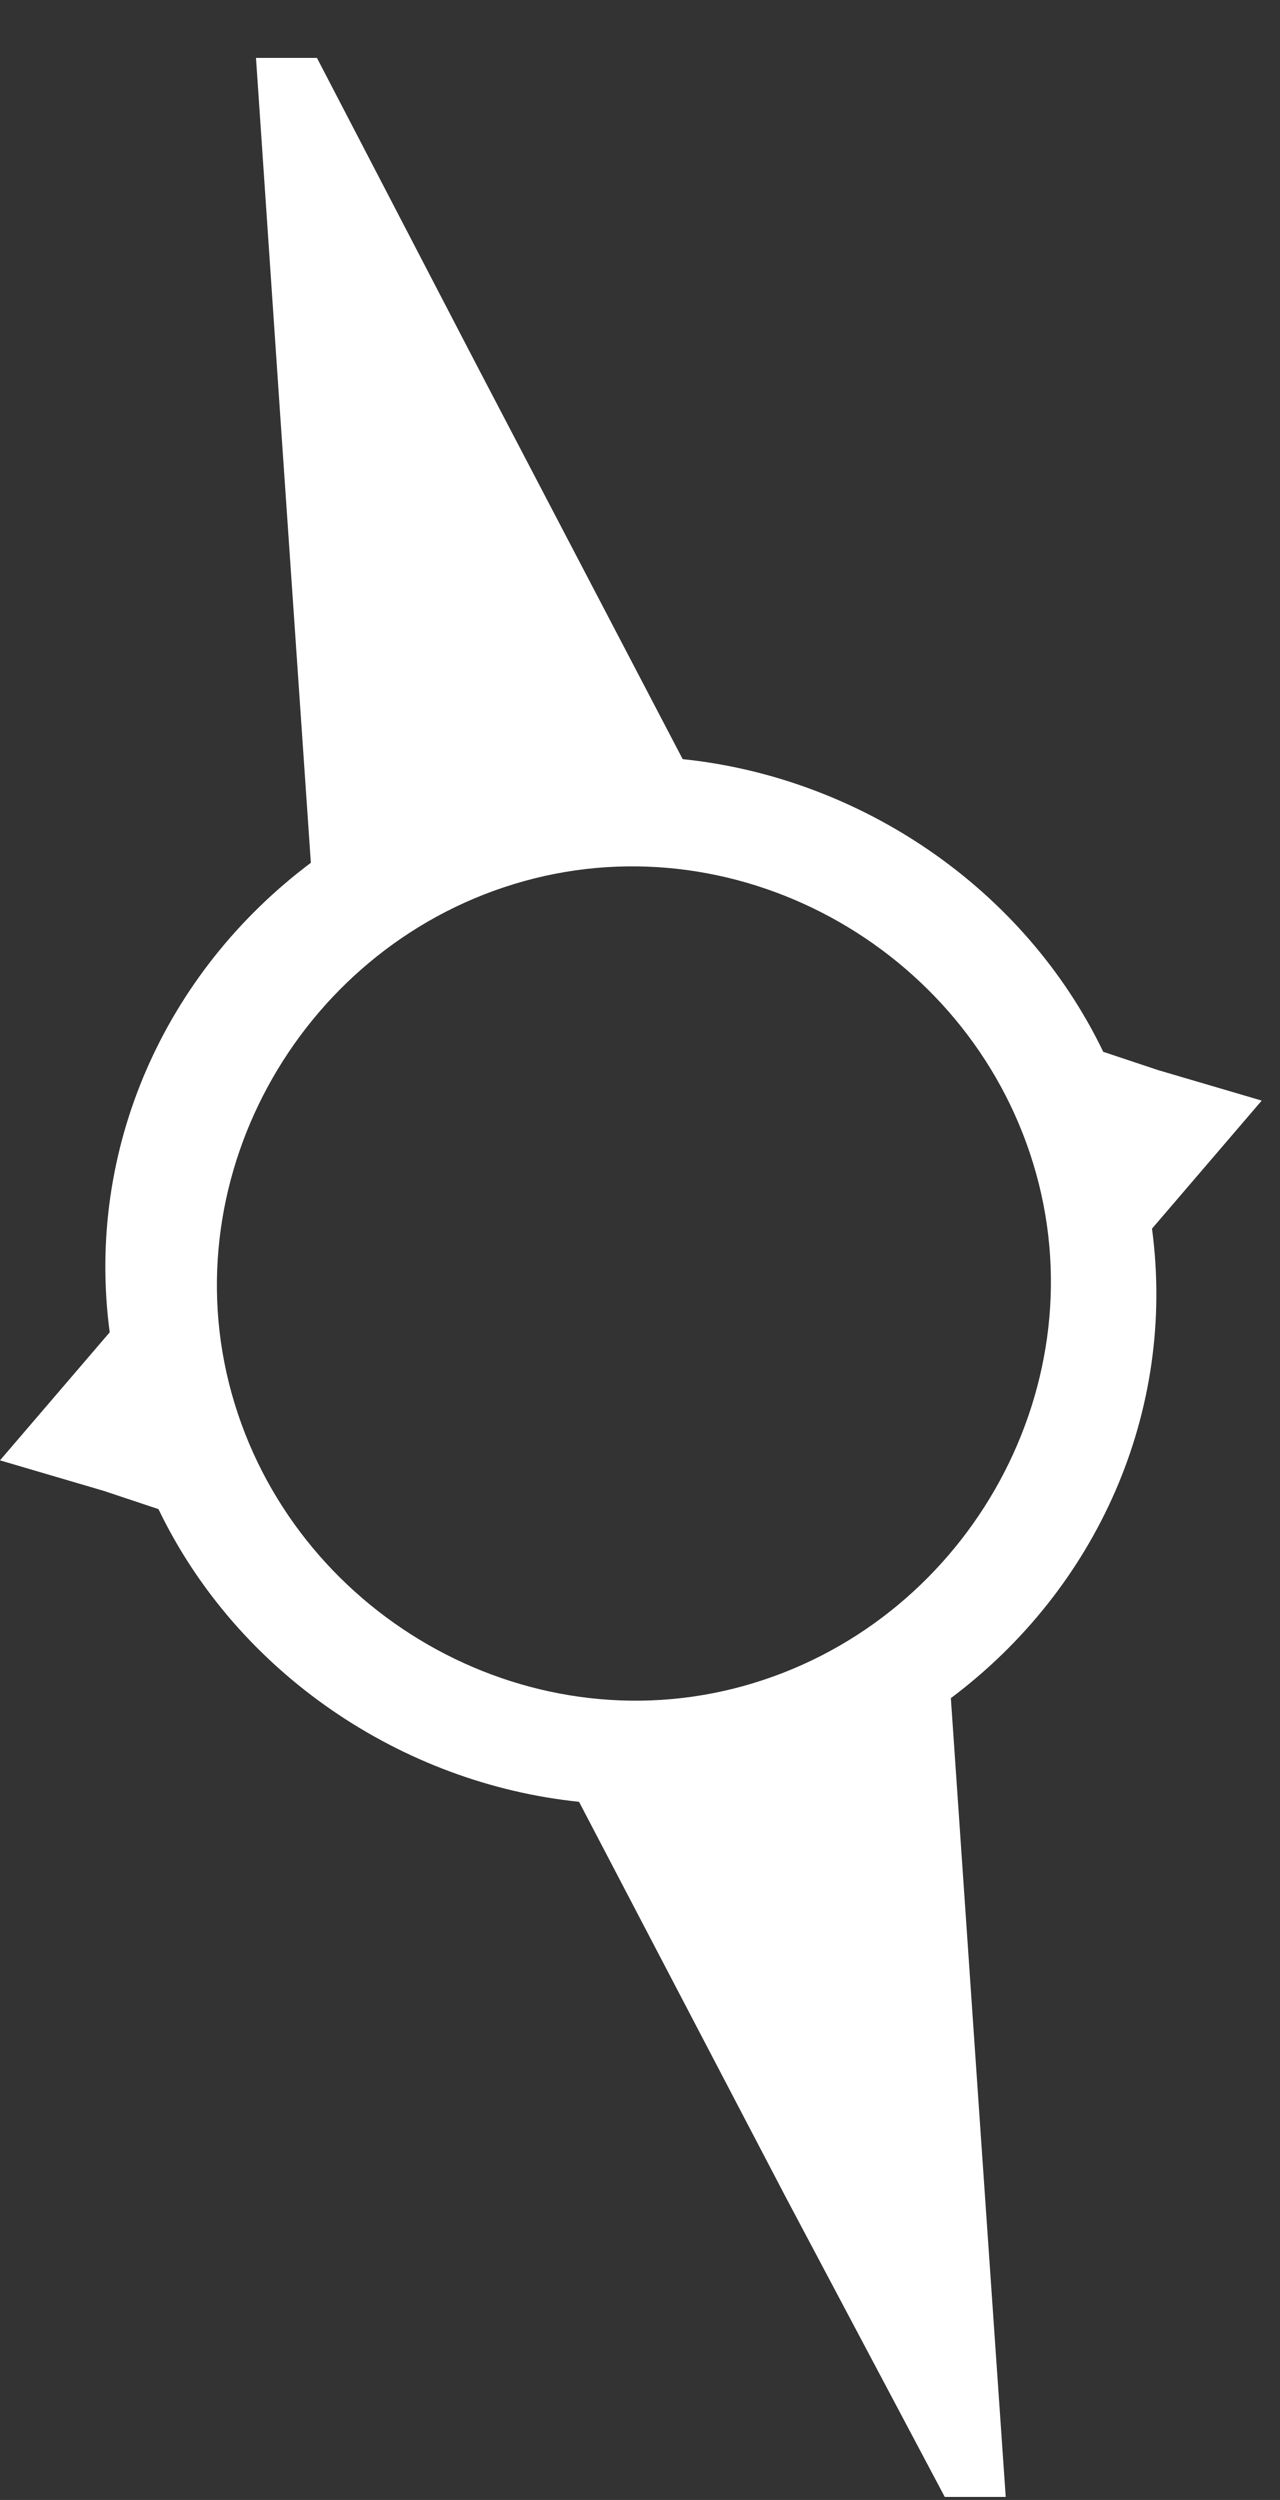 <svg xmlns="http://www.w3.org/2000/svg" width="21" height="41" viewBox="0 0 21 41" fill="none"><rect x="0" y="0" width="21" height="41" fill="#333333" stroke="none"/><path d="M12.2 27.65C8.6 28.65 4.8 26.45 3.8 22.85C2.8 19.25 5 15.45 8.6 14.45C12.2 13.45 16 15.65 17 19.25C18 22.85 15.8 26.65 12.2 27.65ZM20.7 18.05L19 17.55L18.1 17.25C16.8 14.55 14.1 12.75 11.2 12.45L7.8 5.95L5.2 0.95H4.2L4.6 6.85L5.1 14.15C2.7 15.95 1.4 18.85 1.8 21.85L1.2 22.55L0 23.95L1.7 24.45L2.6 24.75C3.9 27.45 6.6 29.25 9.5 29.55L12.9 36.05L15.5 40.95H16.5L16.1 35.15L15.6 27.85C18 26.05 19.3 23.15 18.9 20.15L19.5 19.45L20.7 18.05Z" fill="white"></path></svg>
